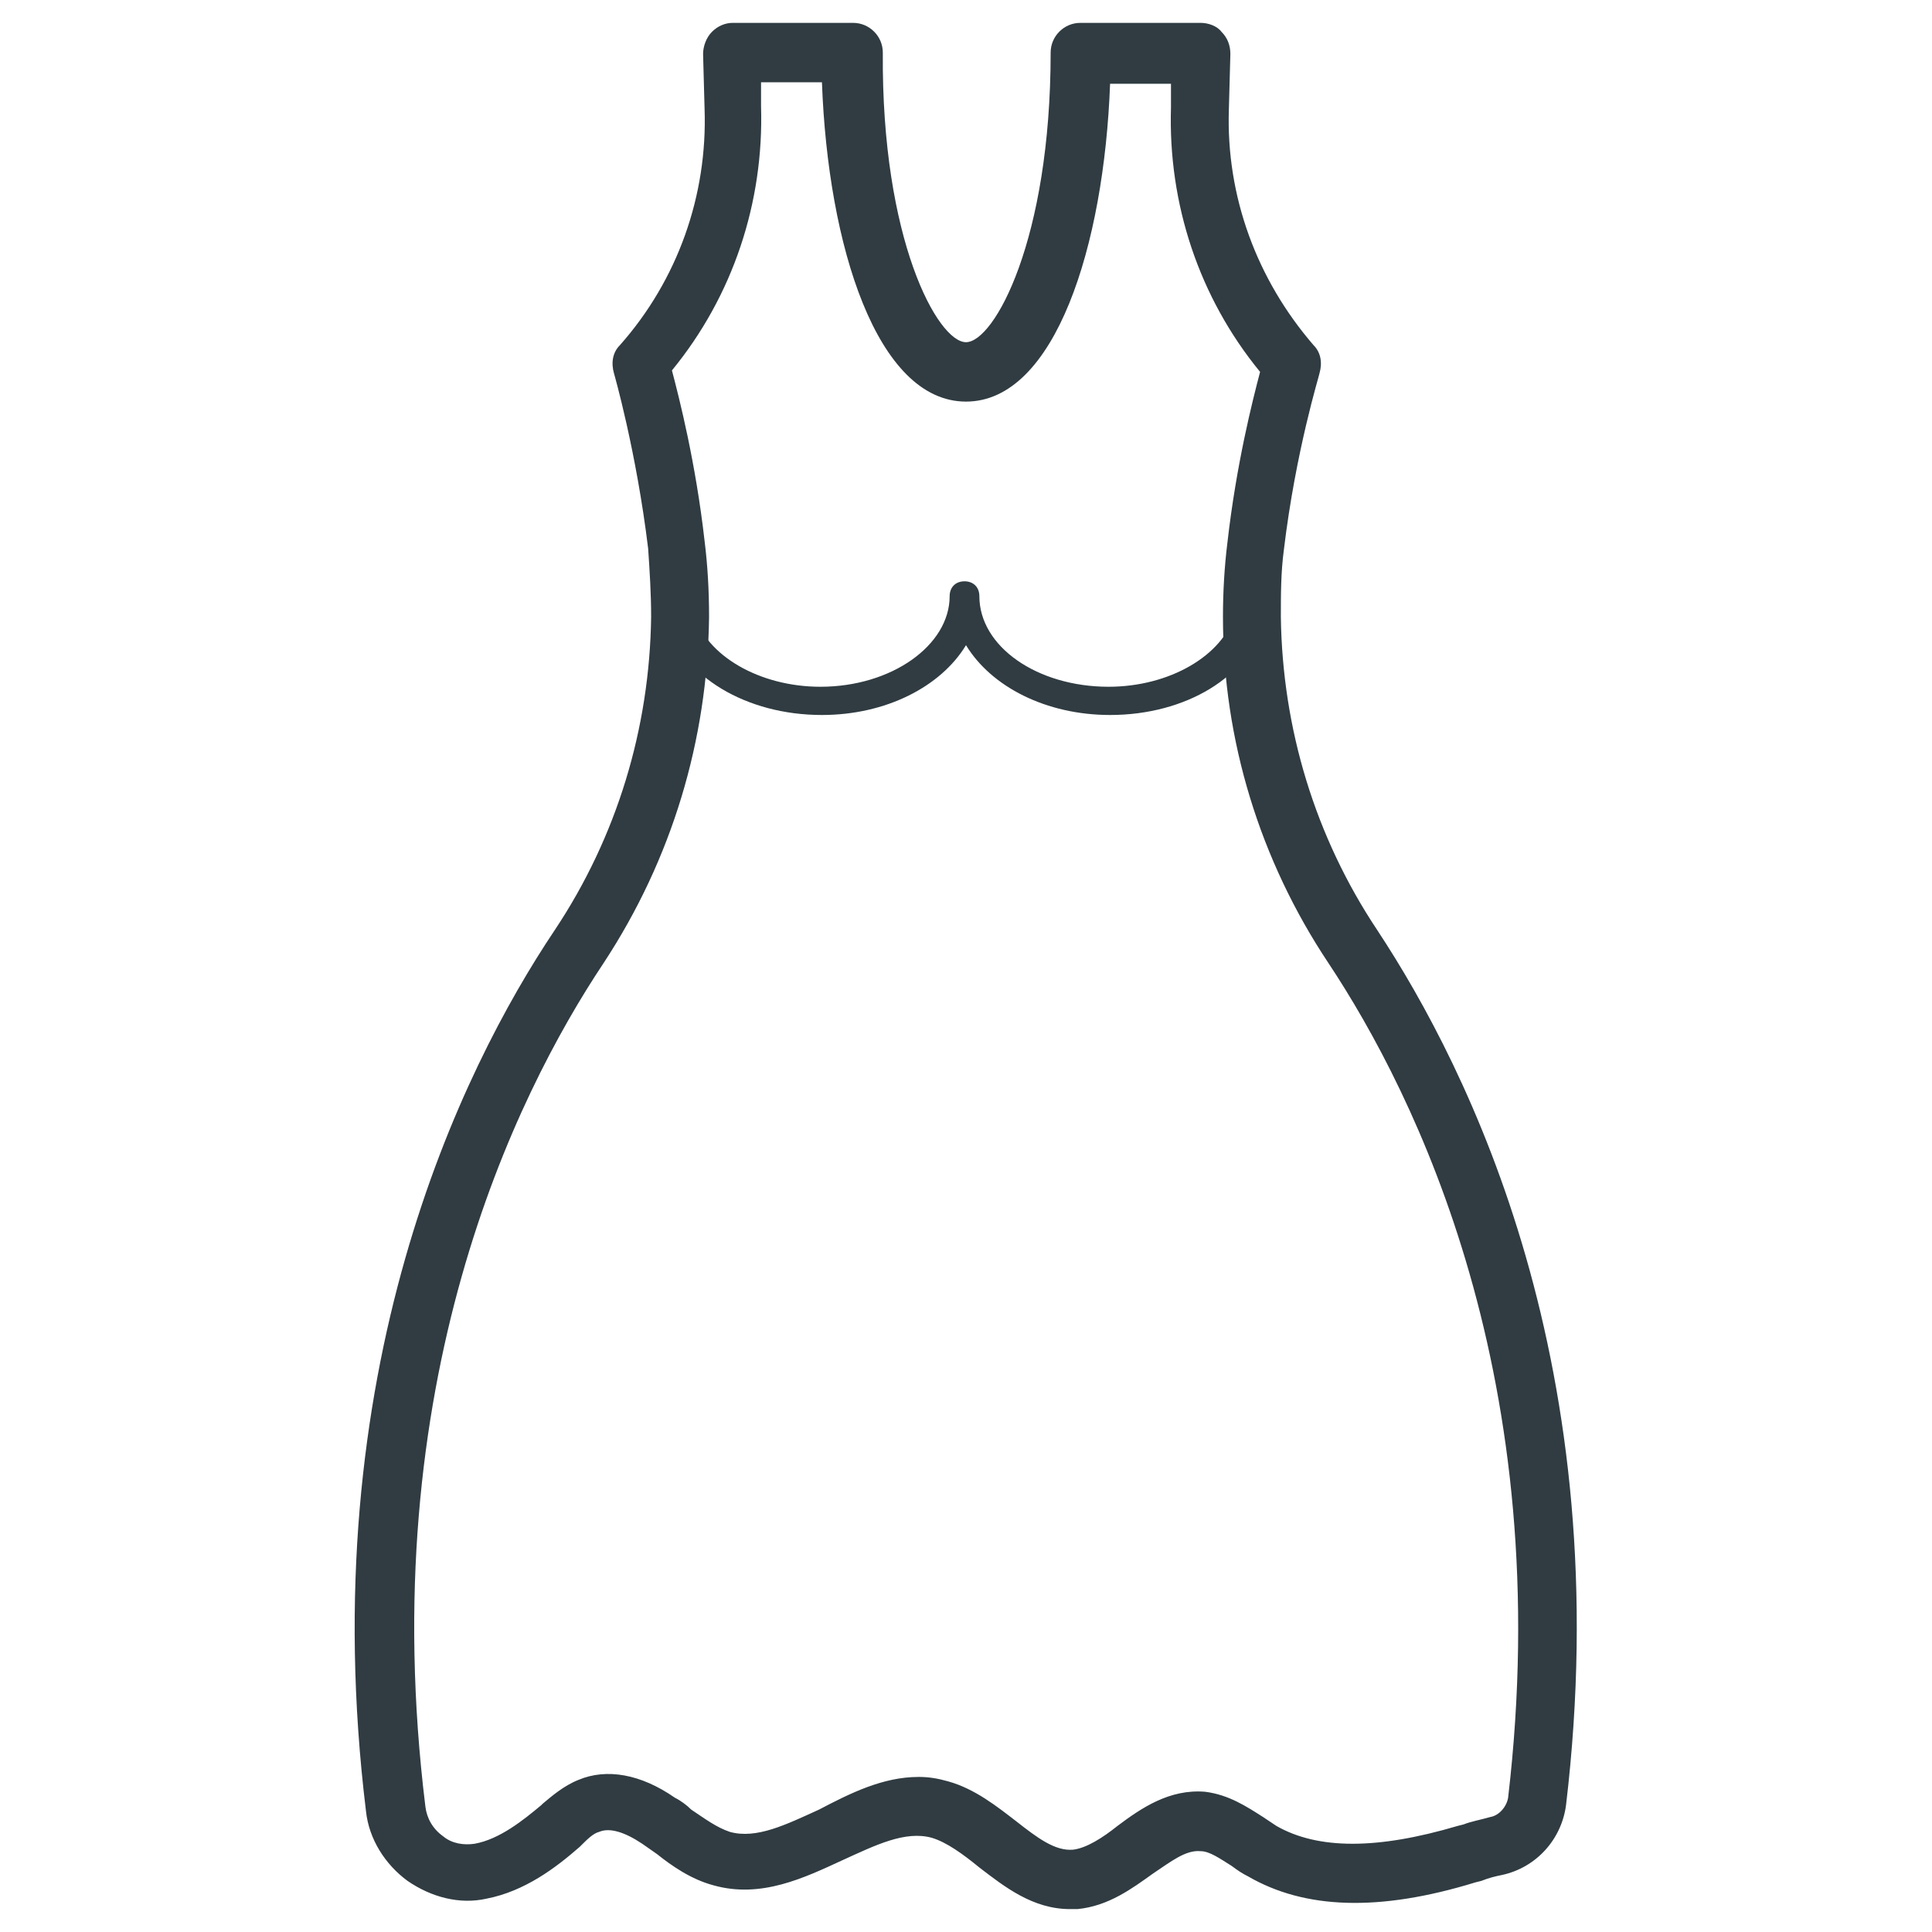<?xml version="1.0" encoding="UTF-8"?>
<!-- Uploaded to: ICON Repo, www.iconrepo.com, Generator: ICON Repo Mixer Tools -->
<svg width="800px" height="800px" version="1.1" viewBox="144 144 512 512" xmlns="http://www.w3.org/2000/svg">
 <g fill="#303c42">
  <path d="m438.18 333.48c-16.926 0-31.488-7.477-38.18-18.5-6.691 11.02-21.254 18.5-38.18 18.5-20.074 0-37-10.234-41.328-24.797-0.789-1.969 0.395-4.328 2.754-4.723 1.969-0.789 4.328 0.395 4.723 2.754 3.148 11.02 17.32 19.285 33.457 19.285 18.895 0 34.242-11.02 34.242-24.008 0-2.363 1.574-3.938 3.938-3.938s3.938 1.574 3.938 3.938c0 13.383 15.352 24.008 34.242 24.008 16.137 0 30.309-8.266 33.457-19.285 0.789-1.969 2.754-3.148 4.723-2.754 1.969 0.789 3.148 2.754 2.754 4.723-3.543 14.562-20.469 24.797-40.539 24.797z"/>
  <path d="m427.55 649.93c-9.84 0-17.32-5.902-24.008-11.02-4.328-3.543-8.66-6.691-12.594-7.871-7.086-1.969-14.957 1.969-23.617 5.902-10.234 4.723-21.648 10.234-34.242 6.691-5.902-1.574-11.02-5.117-14.957-8.266-1.18-0.789-2.754-1.969-3.938-2.754-4.723-3.148-8.66-4.328-11.414-3.148-1.574 0.395-3.148 1.969-4.723 3.543l-0.395 0.395c-6.297 5.512-14.562 11.809-24.797 13.777-7.086 1.574-14.562-0.395-20.859-4.723-5.902-4.328-10.234-11.02-11.02-18.5-14.176-116.12 25.188-196.41 49.984-233.41 16.531-24.797 25.191-53.531 25.586-83.051 0-6.297-0.395-12.203-0.789-18.105-3.148-25.977-9.055-46.445-9.055-46.445-0.789-2.754-0.395-5.512 1.574-7.477 15.352-17.32 23.223-39.754 22.434-62.582l-0.395-14.562c0-1.969 0.789-4.328 2.363-5.902 1.574-1.574 3.543-2.363 5.512-2.363h31.883c4.328 0 7.871 3.543 7.871 7.871-0.395 49.594 14.562 76.754 22.043 76.754 7.477 0 22.434-27.16 22.434-76.754 0-4.328 3.543-7.871 7.871-7.871h31.883c1.969 0 4.328 0.789 5.512 2.363 1.574 1.574 2.363 3.543 2.363 5.902l-0.395 14.562c-0.789 23.223 7.477 45.266 22.434 62.582 1.969 1.969 2.363 4.723 1.574 7.477 0 0.395-6.297 20.469-9.445 46.84-0.789 5.902-0.789 11.809-0.789 17.711 0.395 29.52 9.055 58.254 25.586 83.051 24.402 37 63.762 116.11 49.988 231.83-1.18 9.055-7.871 16.531-16.926 18.5-1.969 0.395-3.543 0.789-5.512 1.574l-1.574 0.395c-25.586 7.871-45.266 7.086-60.223-1.574-1.574-0.789-2.754-1.574-4.328-2.754-3.148-1.969-5.902-3.938-8.266-3.938-3.938-0.395-7.871 2.754-12.594 5.902-5.512 3.938-11.809 8.66-20.074 9.445h-1.969zm-40.148-35.027c2.754 0 5.117 0.395 7.871 1.18 7.086 1.969 12.988 6.691 18.105 10.629 5.512 4.328 10.234 7.871 14.957 7.477 3.543-0.395 7.871-3.148 11.809-6.297 6.297-4.723 13.777-9.84 23.223-9.055 6.297 0.789 11.02 3.938 15.352 6.691 1.18 0.789 2.363 1.574 3.543 2.363 11.02 6.297 26.766 6.297 48.02 0l1.574-0.395c1.969-0.789 4.328-1.18 7.086-1.969 2.363-0.395 4.328-2.754 4.723-5.117 12.988-110.6-24.402-186.17-47.625-221.2-18.105-27.16-27.945-59.039-27.945-91.711 0-6.691 0.395-13.383 1.18-19.68 2.363-20.859 6.691-37.785 8.66-45.266-16.137-19.68-24.402-44.477-23.617-70.062v-6.297h-16.137c-1.578 42.906-14.566 84.234-38.18 84.234-23.617 0-36.605-41.328-38.18-84.625h-16.137v6.297c0.789 25.586-7.477 50.383-23.617 70.062 1.969 7.477 6.297 24.402 8.66 45.266 0.789 6.297 1.18 12.988 1.18 20.074-0.395 32.668-9.84 64.156-27.945 91.711-23.617 35.426-61.008 111.78-47.23 223.57 0.395 3.148 1.969 5.902 4.723 7.871 2.363 1.969 5.512 2.363 8.266 1.969 6.691-1.18 12.988-6.297 17.711-10.234l0.395-0.395c2.363-1.969 5.512-4.723 9.445-6.297 7.477-3.148 16.531-1.574 25.586 4.723 1.574 0.789 3.148 1.969 4.328 3.148 3.543 2.363 6.691 4.723 10.234 5.902 7.086 1.969 14.957-1.969 23.617-5.902 8.262-4.332 16.922-8.66 26.367-8.66z"/>
 </g>
</svg>